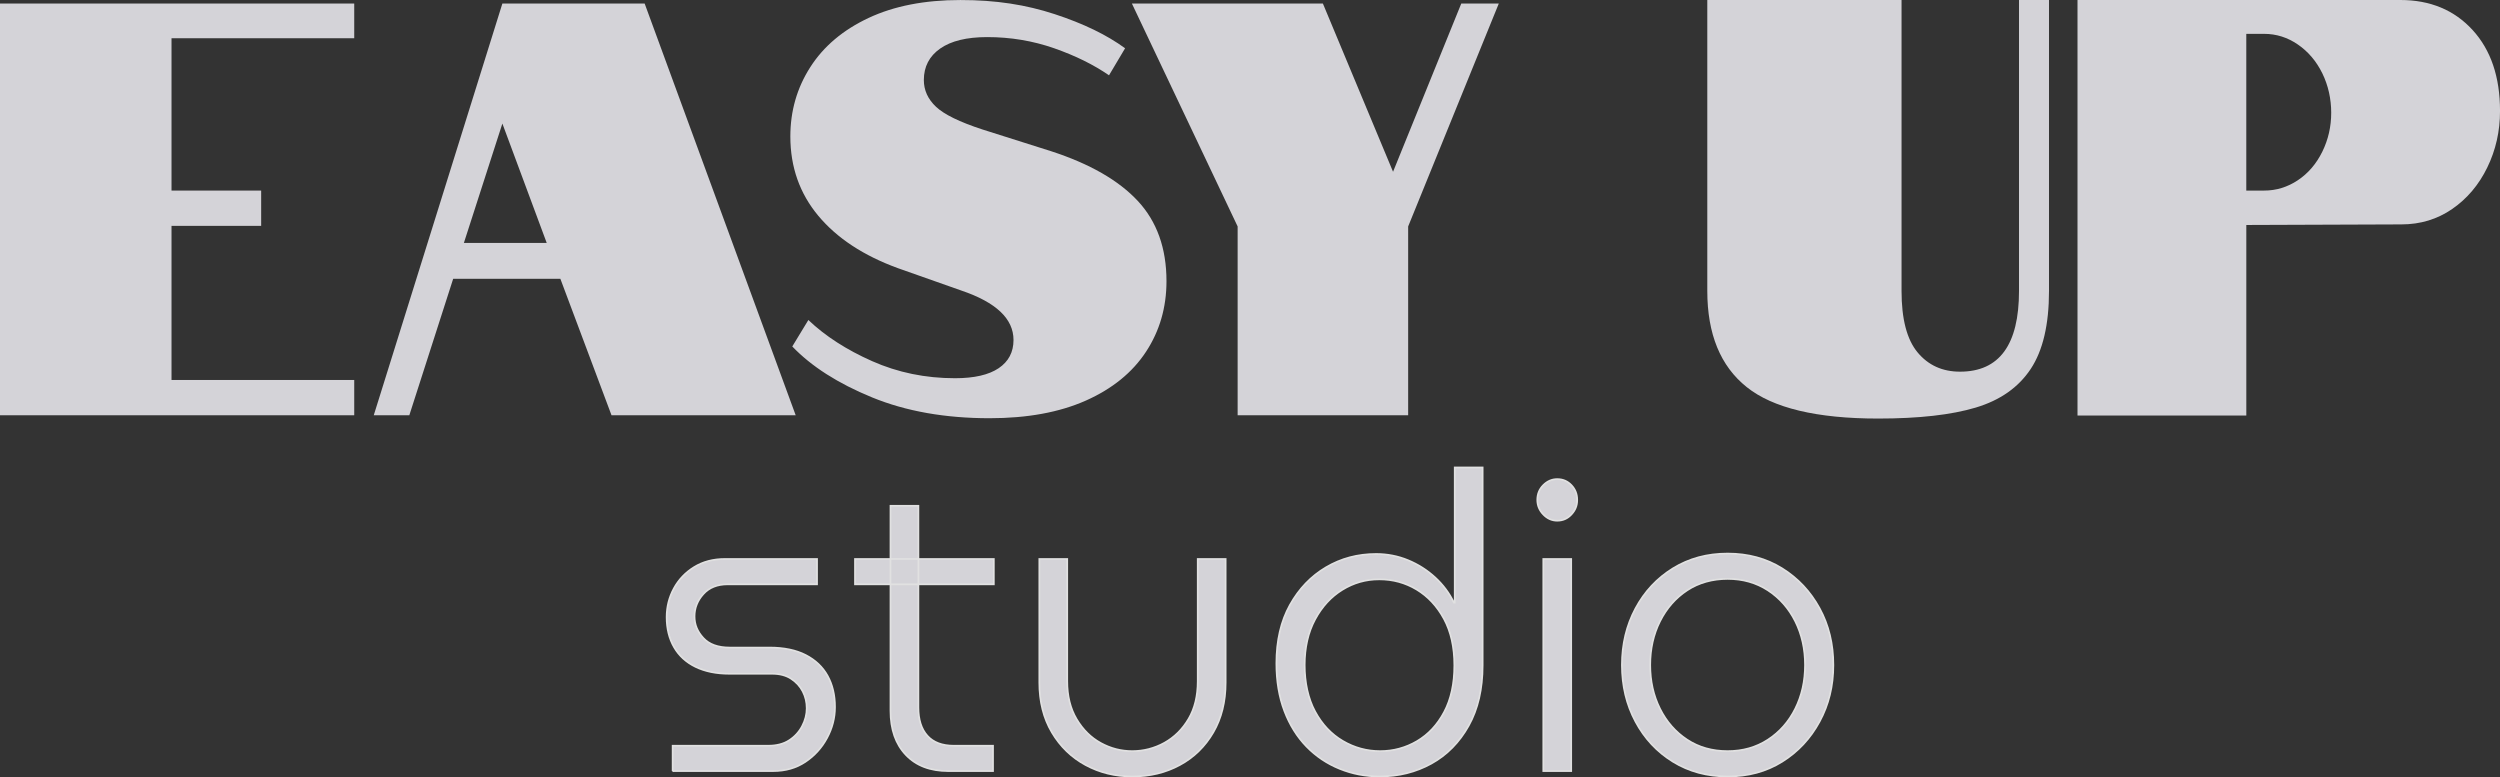 <?xml version="1.0" encoding="UTF-8"?> <svg xmlns="http://www.w3.org/2000/svg" id="_Слой_2" data-name="Слой 2" viewBox="0 0 1109.94 345.11"><rect x="0" y="0" width="1109.94" height="345.11" fill="#333333" stroke="none"/><defs><style> .cls-1 { opacity: .85; } .cls-2 { stroke: #fff; stroke-miterlimit: 10; stroke-width: .75px; } .cls-2, .cls-3 { fill: #f0eff4; } </style></defs><g id="Layer_1" data-name="Layer 1"><g id="Layer_1_copy" data-name="Layer 1 copy"><g><g class="cls-1"><path class="cls-3" d="M775.5,171.86c-11.67-9.31-17.5-23.55-17.5-42.7V0h86.24V129.16c0,12.48,2.37,21.57,7.11,27.28,4.74,5.71,11.02,8.57,18.85,8.57,17.46,0,26.19-11.95,26.19-35.85V0h13.32V129.16c0,14.94-2.71,26.49-8.13,34.66-5.42,8.17-13.55,13.88-24.38,17.13-10.84,3.25-25.28,4.88-43.34,4.88-27.24,0-46.7-4.65-58.36-13.97Z"></path><path class="cls-3" d="M922.35,0h143.35c13.24,0,23.93,4.44,32.06,13.31,8.13,8.87,12.19,20.87,12.19,35.98,0,8.96-1.88,17.31-5.64,25.04-3.76,7.73-8.96,13.88-15.58,18.45-6.62,4.57-14.15,6.85-22.57,6.85l-68.85,.26v84.61h-74.95V0Zm82.85,84.61c5.42,0,10.42-1.54,15.01-4.61,4.59-3.07,8.2-7.29,10.84-12.65,2.63-5.36,3.95-11.11,3.95-17.27s-1.32-12.17-3.95-17.53c-2.63-5.36-6.25-9.62-10.84-12.78s-9.59-4.74-15.01-4.74h-7.9V84.61h7.9Z"></path></g><g class="cls-1"><path class="cls-3" d="M0,1.57H157.27v15.41H76.15V84.61h39.8v15.67h-39.8v68.42h81.12v15.67H0V1.57Z"></path><path class="cls-3" d="M223.04,1.57h63.17l67.06,182.8h-81.77l-22.71-60.59h-47.59l-19.47,60.59h-15.79L223.04,1.57Zm19.69,106.29l-19.69-53.01-17.09,53.01h36.77Z"></path><path class="cls-3" d="M505.13,89.18c8.51,9.14,12.76,21.02,12.76,35.65,0,11.67-3.03,22.11-9.09,31.34-6.06,9.23-14.96,16.45-26.71,21.68-11.76,5.22-26,7.83-42.73,7.83-19.76,0-37.18-3.09-52.24-9.27-15.07-6.18-26.86-13.71-35.37-22.59l7.14-11.75c7.5,7.14,16.94,13.23,28.34,18.28,11.39,5.05,23.65,7.57,36.78,7.57,8.51,0,14.96-1.48,19.36-4.44,4.4-2.96,6.6-7.14,6.6-12.54,0-9.4-7.72-16.71-23.15-21.94l-28.12-9.92c-15.29-5.57-27.08-13.32-35.37-23.24-8.29-9.92-12.44-21.68-12.44-35.25,0-11.32,2.95-21.59,8.87-30.81,5.91-9.23,14.53-16.49,25.85-21.81,11.32-5.31,24.91-7.96,40.78-7.96s29.09,2.09,41.86,6.27c12.76,4.18,23.18,9.23,31.26,15.15l-7.14,12.01c-6.78-4.7-14.89-8.7-24.34-12.01-9.45-3.3-19.36-4.96-29.74-4.96-9.09,0-16.05,1.7-20.88,5.09-4.83,3.39-7.25,8.05-7.25,13.97,0,4.53,1.8,8.49,5.41,11.88,3.6,3.4,10.45,6.75,20.55,10.05l30.5,9.66c17.16,5.57,29.99,12.93,38.51,22.07Z"></path><path class="cls-3" d="M549.48,100.54L502.53,1.57h84.8l31.15,74.69L648.77,1.57h16.66l-40.24,98.97v83.83h-75.71V100.54Z"></path></g></g><g class="cls-1"><path class="cls-2" d="M298.63,342.34v-11.26h42.52c3.66,0,6.73-.8,9.21-2.4,2.48-1.6,4.4-3.69,5.76-6.28,1.36-2.59,2.04-5.23,2.04-7.94s-.59-5.2-1.77-7.48c-1.18-2.28-2.89-4.15-5.14-5.63-2.24-1.48-5.08-2.22-8.5-2.22h-18.96c-5.79,0-10.78-1.02-14.97-3.05-4.19-2.03-7.38-4.95-9.57-8.77-2.19-3.81-3.28-8.25-3.28-13.29,0-4.55,1.06-8.8,3.19-12.74,2.13-3.94,5.14-7.11,9.03-9.51,3.9-2.4,8.44-3.6,13.64-3.6h40.92v11.26h-39.68c-4.61,0-8.21,1.45-10.81,4.34-2.6,2.89-3.9,6.19-3.9,9.88s1.3,6.77,3.9,9.6c2.6,2.83,6.49,4.25,11.69,4.25h17.72c6.38,0,11.72,1.11,16.03,3.32,4.31,2.22,7.56,5.29,9.74,9.23,2.18,3.94,3.28,8.56,3.28,13.85,0,4.8-1.18,9.39-3.54,13.76-2.36,4.37-5.58,7.91-9.66,10.62-4.07,2.71-8.83,4.06-14.26,4.06h-44.64Z"></path><path class="cls-2" d="M379.59,259.43v-11.26h61.65v11.26h-61.65Zm41.45,82.91c-8.03,0-14.32-2.4-18.87-7.2-4.55-4.8-6.82-11.32-6.82-19.57v-91.03h12.4v89.56c0,5.42,1.33,9.6,3.99,12.56,2.66,2.95,6.58,4.43,11.78,4.43h17.36v11.26h-19.84Z"></path><path class="cls-2" d="M502.71,344.74c-7.56,0-14.47-1.69-20.73-5.08-6.26-3.38-11.25-8.22-14.97-14.49-3.72-6.28-5.58-13.66-5.58-22.16v-54.84h12.4v54.29c0,6.53,1.39,12.13,4.16,16.8,2.77,4.68,6.35,8.22,10.72,10.62,4.37,2.4,9.03,3.6,14,3.6s9.83-1.23,14.26-3.69c4.43-2.46,8-6,10.72-10.62,2.72-4.62,4.07-10.18,4.07-16.71v-54.29h12.4v54.84c0,8.49-1.83,15.88-5.49,22.16-3.66,6.28-8.62,11.11-14.88,14.49-6.26,3.39-13.29,5.08-21.08,5.08Z"></path><path class="cls-2" d="M612.55,344.74c-6.26,0-12.2-1.14-17.8-3.42-5.61-2.28-10.51-5.57-14.7-9.88-4.19-4.31-7.47-9.57-9.83-15.79-2.36-6.21-3.54-13.26-3.54-21.14,0-10.09,2.01-18.74,6.02-25.94,4.01-7.2,9.36-12.77,16.03-16.71,6.67-3.94,14.08-5.91,22.23-5.91,4.96,0,9.68,.92,14.17,2.77,4.49,1.85,8.5,4.4,12.05,7.66,3.54,3.26,6.32,6.99,8.33,11.17h.35v-60.01h12.4v87.89c0,10.46-2.07,19.39-6.2,26.78-4.14,7.38-9.66,12.99-16.56,16.8-6.91,3.81-14.56,5.72-22.94,5.72Zm.18-11.26c5.91,0,11.37-1.48,16.39-4.43,5.02-2.95,9.04-7.26,12.05-12.93,3.01-5.66,4.52-12.56,4.52-20.68s-1.54-15.02-4.61-20.68c-3.07-5.66-7.12-10-12.14-13.02-5.02-3.02-10.54-4.52-16.56-4.52s-11.37,1.54-16.39,4.62c-5.02,3.08-9.06,7.48-12.13,13.2-3.07,5.72-4.61,12.46-4.61,20.22s1.53,14.86,4.61,20.59c3.07,5.72,7.18,10.1,12.31,13.11,5.14,3.02,10.66,4.52,16.56,4.52Z"></path><path class="cls-2" d="M691.38,231.18c-2.36,0-4.43-.92-6.2-2.77-1.77-1.85-2.66-4-2.66-6.46,0-2.59,.88-4.77,2.66-6.56,1.77-1.78,3.84-2.68,6.2-2.68,2.48,0,4.58,.89,6.29,2.68,1.71,1.79,2.57,3.97,2.57,6.56s-.86,4.62-2.57,6.46c-1.71,1.85-3.81,2.77-6.29,2.77Zm-6.2,111.16v-94.17h12.4v94.17h-12.4Z"></path><path class="cls-2" d="M767.03,344.74c-9.1,0-17.18-2.19-24.27-6.55-7.09-4.37-12.64-10.31-16.65-17.82-4.02-7.51-6.02-15.88-6.02-25.11s2.01-17.6,6.02-25.11c4.01-7.51,9.57-13.45,16.65-17.82,7.09-4.37,15.17-6.56,24.27-6.56s17.15,2.19,24.18,6.56c7.03,4.37,12.58,10.28,16.65,17.73,4.07,7.45,6.11,15.85,6.11,25.2s-2.04,17.6-6.11,25.11c-4.07,7.51-9.63,13.45-16.65,17.82-7.03,4.37-15.09,6.55-24.18,6.55Zm0-11.26c6.73,0,12.69-1.69,17.89-5.08,5.2-3.38,9.24-7.97,12.13-13.76,2.89-5.79,4.34-12.25,4.34-19.39s-1.45-13.6-4.34-19.39c-2.9-5.79-6.94-10.37-12.13-13.76-5.2-3.39-11.16-5.08-17.89-5.08s-12.84,1.69-17.98,5.08c-5.14,3.39-9.15,7.97-12.05,13.76-2.9,5.79-4.34,12.25-4.34,19.39s1.44,13.6,4.34,19.39c2.89,5.79,6.91,10.37,12.05,13.76,5.14,3.39,11.13,5.08,17.98,5.08Z"></path></g></g></g></svg> 